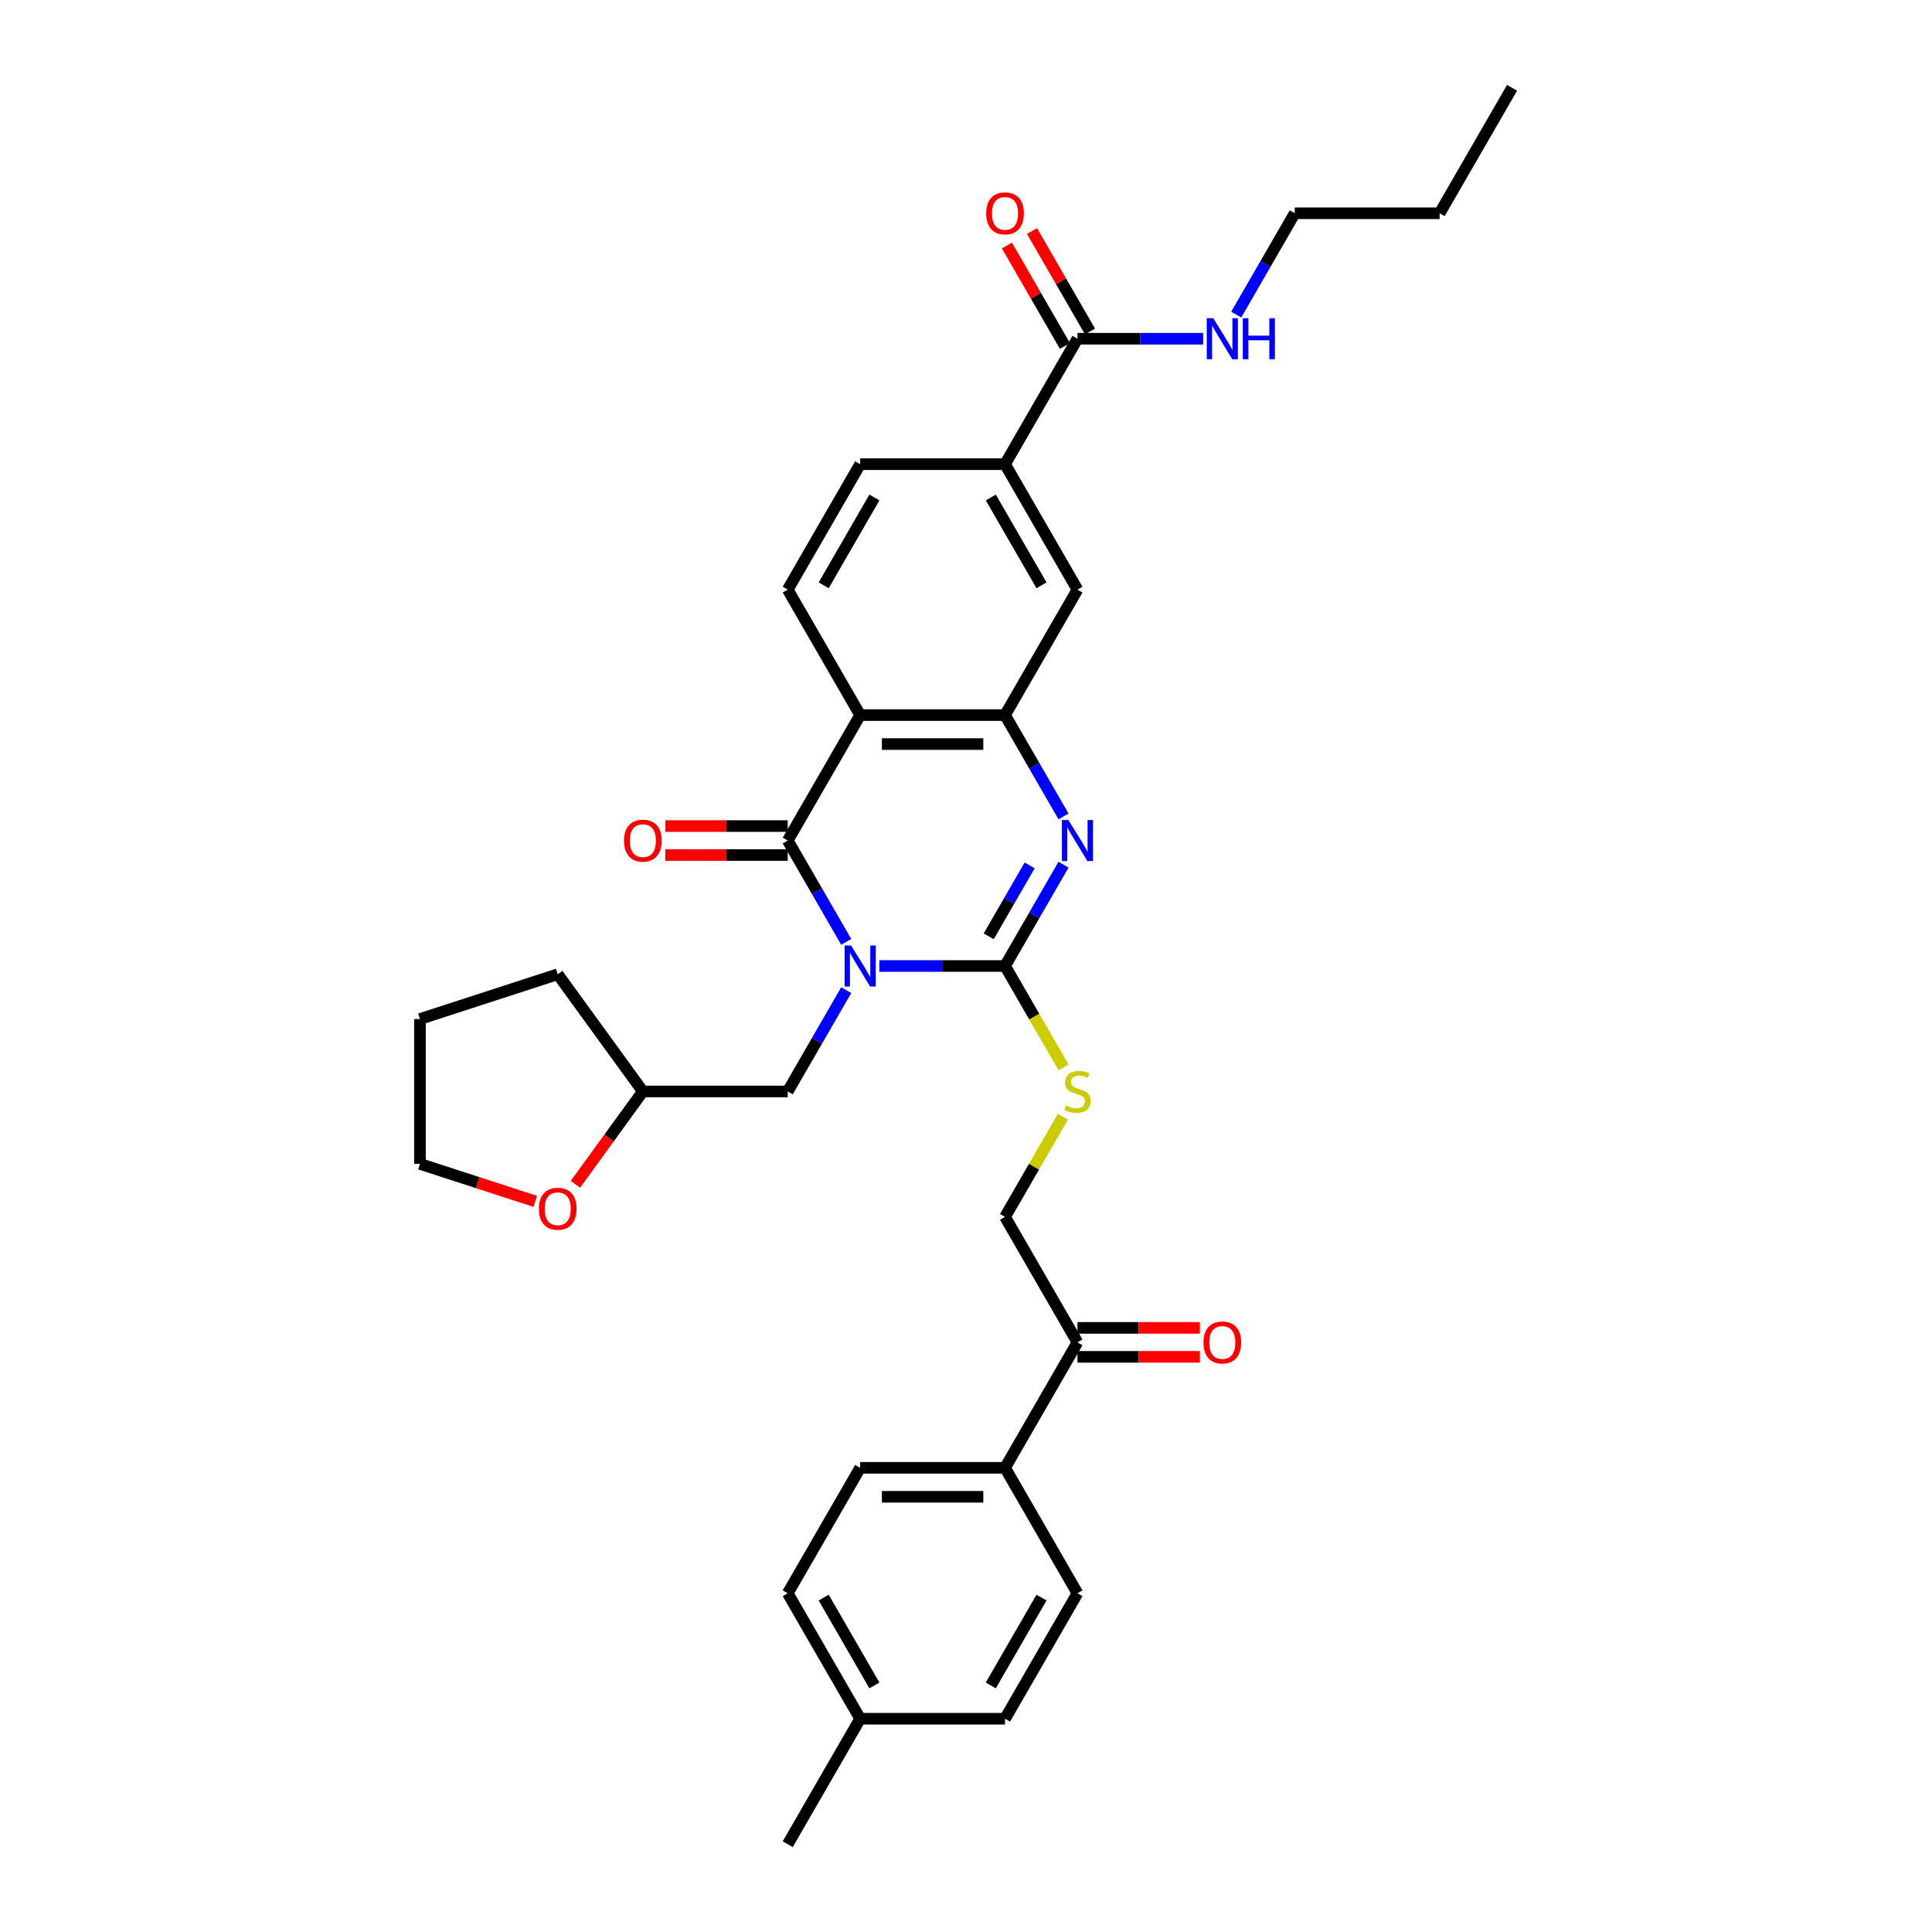 <?xml version='1.0' encoding='iso-8859-1'?>
<svg version='1.1' baseProfile='full'
              xmlns='http://www.w3.org/2000/svg'
                      xmlns:rdkit='http://www.rdkit.org/xml'
                      xmlns:xlink='http://www.w3.org/1999/xlink'
                  xml:space='preserve'
width='1000px' height='1000px' viewBox='0 0 1000 1000'>
<!-- END OF HEADER -->
<rect style='opacity:1.0;fill:#FFFFFF;stroke:none' width='1000' height='1000' x='0' y='0'> </rect>
<path class='bond-0' d='M 455.148,500 L 487.675,500' style='fill:none;fill-rule:evenodd;stroke:#0000FF;stroke-width:6px;stroke-linecap:butt;stroke-linejoin:miter;stroke-opacity:1' />
<path class='bond-0' d='M 487.675,500 L 520.201,500' style='fill:none;fill-rule:evenodd;stroke:#000000;stroke-width:6px;stroke-linecap:butt;stroke-linejoin:miter;stroke-opacity:1' />
<path class='bond-1' d='M 438.009,487.508 L 422.87,461.287' style='fill:none;fill-rule:evenodd;stroke:#0000FF;stroke-width:6px;stroke-linecap:butt;stroke-linejoin:miter;stroke-opacity:1' />
<path class='bond-1' d='M 422.87,461.287 L 407.73,435.065' style='fill:none;fill-rule:evenodd;stroke:#000000;stroke-width:6px;stroke-linecap:butt;stroke-linejoin:miter;stroke-opacity:1' />
<path class='bond-9' d='M 438.009,512.492 L 422.87,538.713' style='fill:none;fill-rule:evenodd;stroke:#0000FF;stroke-width:6px;stroke-linecap:butt;stroke-linejoin:miter;stroke-opacity:1' />
<path class='bond-9' d='M 422.87,538.713 L 407.73,564.935' style='fill:none;fill-rule:evenodd;stroke:#000000;stroke-width:6px;stroke-linecap:butt;stroke-linejoin:miter;stroke-opacity:1' />
<path class='bond-2' d='M 520.201,500 L 535.34,473.778' style='fill:none;fill-rule:evenodd;stroke:#000000;stroke-width:6px;stroke-linecap:butt;stroke-linejoin:miter;stroke-opacity:1' />
<path class='bond-2' d='M 535.34,473.778 L 550.479,447.557' style='fill:none;fill-rule:evenodd;stroke:#0000FF;stroke-width:6px;stroke-linecap:butt;stroke-linejoin:miter;stroke-opacity:1' />
<path class='bond-2' d='M 511.756,484.635 L 522.353,466.28' style='fill:none;fill-rule:evenodd;stroke:#000000;stroke-width:6px;stroke-linecap:butt;stroke-linejoin:miter;stroke-opacity:1' />
<path class='bond-2' d='M 522.353,466.28 L 532.951,447.925' style='fill:none;fill-rule:evenodd;stroke:#0000FF;stroke-width:6px;stroke-linecap:butt;stroke-linejoin:miter;stroke-opacity:1' />
<path class='bond-5' d='M 520.201,500 L 535.349,526.237' style='fill:none;fill-rule:evenodd;stroke:#000000;stroke-width:6px;stroke-linecap:butt;stroke-linejoin:miter;stroke-opacity:1' />
<path class='bond-5' d='M 535.349,526.237 L 550.497,552.473' style='fill:none;fill-rule:evenodd;stroke:#CCCC00;stroke-width:6px;stroke-linecap:butt;stroke-linejoin:miter;stroke-opacity:1' />
<path class='bond-3' d='M 407.73,435.065 L 445.221,370.13' style='fill:none;fill-rule:evenodd;stroke:#000000;stroke-width:6px;stroke-linecap:butt;stroke-linejoin:miter;stroke-opacity:1' />
<path class='bond-11' d='M 407.73,427.567 L 376.051,427.567' style='fill:none;fill-rule:evenodd;stroke:#000000;stroke-width:6px;stroke-linecap:butt;stroke-linejoin:miter;stroke-opacity:1' />
<path class='bond-11' d='M 376.051,427.567 L 344.372,427.567' style='fill:none;fill-rule:evenodd;stroke:#FF0000;stroke-width:6px;stroke-linecap:butt;stroke-linejoin:miter;stroke-opacity:1' />
<path class='bond-11' d='M 407.73,442.563 L 376.051,442.563' style='fill:none;fill-rule:evenodd;stroke:#000000;stroke-width:6px;stroke-linecap:butt;stroke-linejoin:miter;stroke-opacity:1' />
<path class='bond-11' d='M 376.051,442.563 L 344.372,442.563' style='fill:none;fill-rule:evenodd;stroke:#FF0000;stroke-width:6px;stroke-linecap:butt;stroke-linejoin:miter;stroke-opacity:1' />
<path class='bond-33' d='M 550.479,422.573 L 535.34,396.352' style='fill:none;fill-rule:evenodd;stroke:#0000FF;stroke-width:6px;stroke-linecap:butt;stroke-linejoin:miter;stroke-opacity:1' />
<path class='bond-33' d='M 535.34,396.352 L 520.201,370.13' style='fill:none;fill-rule:evenodd;stroke:#000000;stroke-width:6px;stroke-linecap:butt;stroke-linejoin:miter;stroke-opacity:1' />
<path class='bond-4' d='M 445.221,370.13 L 520.201,370.13' style='fill:none;fill-rule:evenodd;stroke:#000000;stroke-width:6px;stroke-linecap:butt;stroke-linejoin:miter;stroke-opacity:1' />
<path class='bond-4' d='M 456.468,385.126 L 508.954,385.126' style='fill:none;fill-rule:evenodd;stroke:#000000;stroke-width:6px;stroke-linecap:butt;stroke-linejoin:miter;stroke-opacity:1' />
<path class='bond-8' d='M 445.221,370.13 L 407.73,305.195' style='fill:none;fill-rule:evenodd;stroke:#000000;stroke-width:6px;stroke-linecap:butt;stroke-linejoin:miter;stroke-opacity:1' />
<path class='bond-7' d='M 520.201,370.13 L 557.692,305.195' style='fill:none;fill-rule:evenodd;stroke:#000000;stroke-width:6px;stroke-linecap:butt;stroke-linejoin:miter;stroke-opacity:1' />
<path class='bond-15' d='M 550.168,577.967 L 535.185,603.918' style='fill:none;fill-rule:evenodd;stroke:#CCCC00;stroke-width:6px;stroke-linecap:butt;stroke-linejoin:miter;stroke-opacity:1' />
<path class='bond-15' d='M 535.185,603.918 L 520.201,629.87' style='fill:none;fill-rule:evenodd;stroke:#000000;stroke-width:6px;stroke-linecap:butt;stroke-linejoin:miter;stroke-opacity:1' />
<path class='bond-6' d='M 557.692,175.325 L 520.201,240.26' style='fill:none;fill-rule:evenodd;stroke:#000000;stroke-width:6px;stroke-linecap:butt;stroke-linejoin:miter;stroke-opacity:1' />
<path class='bond-16' d='M 564.185,171.576 L 549.176,145.579' style='fill:none;fill-rule:evenodd;stroke:#000000;stroke-width:6px;stroke-linecap:butt;stroke-linejoin:miter;stroke-opacity:1' />
<path class='bond-16' d='M 549.176,145.579 L 534.167,119.582' style='fill:none;fill-rule:evenodd;stroke:#FF0000;stroke-width:6px;stroke-linecap:butt;stroke-linejoin:miter;stroke-opacity:1' />
<path class='bond-16' d='M 551.198,179.074 L 536.189,153.077' style='fill:none;fill-rule:evenodd;stroke:#000000;stroke-width:6px;stroke-linecap:butt;stroke-linejoin:miter;stroke-opacity:1' />
<path class='bond-16' d='M 536.189,153.077 L 521.18,127.08' style='fill:none;fill-rule:evenodd;stroke:#FF0000;stroke-width:6px;stroke-linecap:butt;stroke-linejoin:miter;stroke-opacity:1' />
<path class='bond-19' d='M 557.692,175.325 L 590.218,175.325' style='fill:none;fill-rule:evenodd;stroke:#000000;stroke-width:6px;stroke-linecap:butt;stroke-linejoin:miter;stroke-opacity:1' />
<path class='bond-19' d='M 590.218,175.325 L 622.745,175.325' style='fill:none;fill-rule:evenodd;stroke:#0000FF;stroke-width:6px;stroke-linecap:butt;stroke-linejoin:miter;stroke-opacity:1' />
<path class='bond-35' d='M 557.692,305.195 L 520.201,240.26' style='fill:none;fill-rule:evenodd;stroke:#000000;stroke-width:6px;stroke-linecap:butt;stroke-linejoin:miter;stroke-opacity:1' />
<path class='bond-35' d='M 539.081,302.953 L 512.838,257.498' style='fill:none;fill-rule:evenodd;stroke:#000000;stroke-width:6px;stroke-linecap:butt;stroke-linejoin:miter;stroke-opacity:1' />
<path class='bond-14' d='M 407.73,305.195 L 445.221,240.26' style='fill:none;fill-rule:evenodd;stroke:#000000;stroke-width:6px;stroke-linecap:butt;stroke-linejoin:miter;stroke-opacity:1' />
<path class='bond-14' d='M 426.341,302.953 L 452.584,257.498' style='fill:none;fill-rule:evenodd;stroke:#000000;stroke-width:6px;stroke-linecap:butt;stroke-linejoin:miter;stroke-opacity:1' />
<path class='bond-22' d='M 407.73,564.935 L 332.75,564.935' style='fill:none;fill-rule:evenodd;stroke:#000000;stroke-width:6px;stroke-linecap:butt;stroke-linejoin:miter;stroke-opacity:1' />
<path class='bond-10' d='M 520.201,240.26 L 445.221,240.26' style='fill:none;fill-rule:evenodd;stroke:#000000;stroke-width:6px;stroke-linecap:butt;stroke-linejoin:miter;stroke-opacity:1' />
<path class='bond-12' d='M 557.692,694.805 L 520.201,629.87' style='fill:none;fill-rule:evenodd;stroke:#000000;stroke-width:6px;stroke-linecap:butt;stroke-linejoin:miter;stroke-opacity:1' />
<path class='bond-13' d='M 557.692,694.805 L 520.201,759.74' style='fill:none;fill-rule:evenodd;stroke:#000000;stroke-width:6px;stroke-linecap:butt;stroke-linejoin:miter;stroke-opacity:1' />
<path class='bond-17' d='M 557.692,702.303 L 589.371,702.303' style='fill:none;fill-rule:evenodd;stroke:#000000;stroke-width:6px;stroke-linecap:butt;stroke-linejoin:miter;stroke-opacity:1' />
<path class='bond-17' d='M 589.371,702.303 L 621.05,702.303' style='fill:none;fill-rule:evenodd;stroke:#FF0000;stroke-width:6px;stroke-linecap:butt;stroke-linejoin:miter;stroke-opacity:1' />
<path class='bond-17' d='M 557.692,687.307 L 589.371,687.307' style='fill:none;fill-rule:evenodd;stroke:#000000;stroke-width:6px;stroke-linecap:butt;stroke-linejoin:miter;stroke-opacity:1' />
<path class='bond-17' d='M 589.371,687.307 L 621.05,687.307' style='fill:none;fill-rule:evenodd;stroke:#FF0000;stroke-width:6px;stroke-linecap:butt;stroke-linejoin:miter;stroke-opacity:1' />
<path class='bond-20' d='M 520.201,759.74 L 445.221,759.74' style='fill:none;fill-rule:evenodd;stroke:#000000;stroke-width:6px;stroke-linecap:butt;stroke-linejoin:miter;stroke-opacity:1' />
<path class='bond-20' d='M 508.954,774.736 L 456.468,774.736' style='fill:none;fill-rule:evenodd;stroke:#000000;stroke-width:6px;stroke-linecap:butt;stroke-linejoin:miter;stroke-opacity:1' />
<path class='bond-21' d='M 520.201,759.74 L 557.692,824.675' style='fill:none;fill-rule:evenodd;stroke:#000000;stroke-width:6px;stroke-linecap:butt;stroke-linejoin:miter;stroke-opacity:1' />
<path class='bond-18' d='M 297.84,612.984 L 315.295,588.959' style='fill:none;fill-rule:evenodd;stroke:#FF0000;stroke-width:6px;stroke-linecap:butt;stroke-linejoin:miter;stroke-opacity:1' />
<path class='bond-18' d='M 315.295,588.959 L 332.75,564.935' style='fill:none;fill-rule:evenodd;stroke:#000000;stroke-width:6px;stroke-linecap:butt;stroke-linejoin:miter;stroke-opacity:1' />
<path class='bond-26' d='M 277.055,621.819 L 247.211,612.122' style='fill:none;fill-rule:evenodd;stroke:#FF0000;stroke-width:6px;stroke-linecap:butt;stroke-linejoin:miter;stroke-opacity:1' />
<path class='bond-26' d='M 247.211,612.122 L 217.367,602.425' style='fill:none;fill-rule:evenodd;stroke:#000000;stroke-width:6px;stroke-linecap:butt;stroke-linejoin:miter;stroke-opacity:1' />
<path class='bond-27' d='M 639.884,162.833 L 655.023,136.611' style='fill:none;fill-rule:evenodd;stroke:#0000FF;stroke-width:6px;stroke-linecap:butt;stroke-linejoin:miter;stroke-opacity:1' />
<path class='bond-27' d='M 655.023,136.611 L 670.162,110.39' style='fill:none;fill-rule:evenodd;stroke:#000000;stroke-width:6px;stroke-linecap:butt;stroke-linejoin:miter;stroke-opacity:1' />
<path class='bond-24' d='M 445.221,759.74 L 407.73,824.675' style='fill:none;fill-rule:evenodd;stroke:#000000;stroke-width:6px;stroke-linecap:butt;stroke-linejoin:miter;stroke-opacity:1' />
<path class='bond-23' d='M 557.692,824.675 L 520.201,889.61' style='fill:none;fill-rule:evenodd;stroke:#000000;stroke-width:6px;stroke-linecap:butt;stroke-linejoin:miter;stroke-opacity:1' />
<path class='bond-23' d='M 539.081,826.918 L 512.838,872.372' style='fill:none;fill-rule:evenodd;stroke:#000000;stroke-width:6px;stroke-linecap:butt;stroke-linejoin:miter;stroke-opacity:1' />
<path class='bond-29' d='M 332.75,564.935 L 288.677,504.275' style='fill:none;fill-rule:evenodd;stroke:#000000;stroke-width:6px;stroke-linecap:butt;stroke-linejoin:miter;stroke-opacity:1' />
<path class='bond-25' d='M 520.201,889.61 L 445.221,889.61' style='fill:none;fill-rule:evenodd;stroke:#000000;stroke-width:6px;stroke-linecap:butt;stroke-linejoin:miter;stroke-opacity:1' />
<path class='bond-36' d='M 407.73,824.675 L 445.221,889.61' style='fill:none;fill-rule:evenodd;stroke:#000000;stroke-width:6px;stroke-linecap:butt;stroke-linejoin:miter;stroke-opacity:1' />
<path class='bond-36' d='M 426.341,826.918 L 452.584,872.372' style='fill:none;fill-rule:evenodd;stroke:#000000;stroke-width:6px;stroke-linecap:butt;stroke-linejoin:miter;stroke-opacity:1' />
<path class='bond-28' d='M 445.221,889.61 L 407.73,954.545' style='fill:none;fill-rule:evenodd;stroke:#000000;stroke-width:6px;stroke-linecap:butt;stroke-linejoin:miter;stroke-opacity:1' />
<path class='bond-34' d='M 217.367,602.425 L 217.367,527.445' style='fill:none;fill-rule:evenodd;stroke:#000000;stroke-width:6px;stroke-linecap:butt;stroke-linejoin:miter;stroke-opacity:1' />
<path class='bond-30' d='M 670.162,110.39 L 745.143,110.39' style='fill:none;fill-rule:evenodd;stroke:#000000;stroke-width:6px;stroke-linecap:butt;stroke-linejoin:miter;stroke-opacity:1' />
<path class='bond-31' d='M 288.677,504.275 L 217.367,527.445' style='fill:none;fill-rule:evenodd;stroke:#000000;stroke-width:6px;stroke-linecap:butt;stroke-linejoin:miter;stroke-opacity:1' />
<path class='bond-32' d='M 745.143,110.39 L 782.633,45.455' style='fill:none;fill-rule:evenodd;stroke:#000000;stroke-width:6px;stroke-linecap:butt;stroke-linejoin:miter;stroke-opacity:1' />
<path  class='atom-0' d='M 440.527 489.383
L 447.485 500.63
Q 448.175 501.74, 449.285 503.749
Q 450.394 505.759, 450.454 505.878
L 450.454 489.383
L 453.274 489.383
L 453.274 510.617
L 450.364 510.617
L 442.896 498.32
Q 442.027 496.881, 441.097 495.231
Q 440.197 493.582, 439.927 493.072
L 439.927 510.617
L 437.168 510.617
L 437.168 489.383
L 440.527 489.383
' fill='#0000FF'/>
<path  class='atom-3' d='M 552.998 424.448
L 559.956 435.695
Q 560.646 436.804, 561.756 438.814
Q 562.865 440.823, 562.925 440.943
L 562.925 424.448
L 565.745 424.448
L 565.745 445.682
L 562.835 445.682
L 555.367 433.385
Q 554.497 431.946, 553.568 430.296
Q 552.668 428.647, 552.398 428.137
L 552.398 445.682
L 549.639 445.682
L 549.639 424.448
L 552.998 424.448
' fill='#0000FF'/>
<path  class='atom-6' d='M 551.693 572.223
Q 551.933 572.313, 552.923 572.733
Q 553.913 573.153, 554.992 573.423
Q 556.102 573.663, 557.182 573.663
Q 559.191 573.663, 560.361 572.703
Q 561.531 571.713, 561.531 570.004
Q 561.531 568.834, 560.931 568.114
Q 560.361 567.394, 559.461 567.005
Q 558.561 566.615, 557.062 566.165
Q 555.172 565.595, 554.033 565.055
Q 552.923 564.515, 552.113 563.375
Q 551.333 562.236, 551.333 560.316
Q 551.333 557.647, 553.133 555.997
Q 554.962 554.348, 558.561 554.348
Q 561.021 554.348, 563.81 555.518
L 563.12 557.827
Q 560.571 556.777, 558.651 556.777
Q 556.582 556.777, 555.442 557.647
Q 554.302 558.487, 554.332 559.956
Q 554.332 561.096, 554.902 561.786
Q 555.502 562.476, 556.342 562.866
Q 557.212 563.256, 558.651 563.705
Q 560.571 564.305, 561.711 564.905
Q 562.85 565.505, 563.66 566.735
Q 564.5 567.934, 564.5 570.004
Q 564.5 572.943, 562.52 574.533
Q 560.571 576.092, 557.302 576.092
Q 555.412 576.092, 553.973 575.672
Q 552.563 575.282, 550.883 574.593
L 551.693 572.223
' fill='#CCCC00'/>
<path  class='atom-12' d='M 323.002 435.125
Q 323.002 430.026, 325.522 427.177
Q 328.041 424.328, 332.75 424.328
Q 337.459 424.328, 339.978 427.177
Q 342.497 430.026, 342.497 435.125
Q 342.497 440.284, 339.948 443.223
Q 337.399 446.132, 332.75 446.132
Q 328.071 446.132, 325.522 443.223
Q 323.002 440.314, 323.002 435.125
M 332.75 443.733
Q 335.989 443.733, 337.729 441.573
Q 339.498 439.384, 339.498 435.125
Q 339.498 430.956, 337.729 428.857
Q 335.989 426.727, 332.75 426.727
Q 329.511 426.727, 327.741 428.827
Q 326.002 430.926, 326.002 435.125
Q 326.002 439.414, 327.741 441.573
Q 329.511 443.733, 332.75 443.733
' fill='#FF0000'/>
<path  class='atom-17' d='M 510.454 110.45
Q 510.454 105.351, 512.973 102.502
Q 515.493 99.652, 520.201 99.652
Q 524.91 99.652, 527.429 102.502
Q 529.949 105.351, 529.949 110.45
Q 529.949 115.608, 527.399 118.547
Q 524.85 121.457, 520.201 121.457
Q 515.523 121.457, 512.973 118.547
Q 510.454 115.638, 510.454 110.45
M 520.201 119.057
Q 523.44 119.057, 525.18 116.898
Q 526.95 114.708, 526.95 110.45
Q 526.95 106.281, 525.18 104.181
Q 523.44 102.052, 520.201 102.052
Q 516.962 102.052, 515.193 104.151
Q 513.453 106.251, 513.453 110.45
Q 513.453 114.738, 515.193 116.898
Q 516.962 119.057, 520.201 119.057
' fill='#FF0000'/>
<path  class='atom-18' d='M 622.925 694.865
Q 622.925 689.767, 625.444 686.917
Q 627.963 684.068, 632.672 684.068
Q 637.381 684.068, 639.9 686.917
Q 642.42 689.767, 642.42 694.865
Q 642.42 700.024, 639.87 702.963
Q 637.321 705.872, 632.672 705.872
Q 627.993 705.872, 625.444 702.963
Q 622.925 700.054, 622.925 694.865
M 632.672 703.473
Q 635.911 703.473, 637.651 701.314
Q 639.42 699.124, 639.42 694.865
Q 639.42 690.696, 637.651 688.597
Q 635.911 686.467, 632.672 686.467
Q 629.433 686.467, 627.663 688.567
Q 625.924 690.666, 625.924 694.865
Q 625.924 699.154, 627.663 701.314
Q 629.433 703.473, 632.672 703.473
' fill='#FF0000'/>
<path  class='atom-19' d='M 278.93 625.656
Q 278.93 620.557, 281.449 617.708
Q 283.969 614.858, 288.677 614.858
Q 293.386 614.858, 295.906 617.708
Q 298.425 620.557, 298.425 625.656
Q 298.425 630.814, 295.876 633.753
Q 293.326 636.663, 288.677 636.663
Q 283.999 636.663, 281.449 633.753
Q 278.93 630.844, 278.93 625.656
M 288.677 634.263
Q 291.917 634.263, 293.656 632.104
Q 295.426 629.914, 295.426 625.656
Q 295.426 621.487, 293.656 619.387
Q 291.917 617.258, 288.677 617.258
Q 285.438 617.258, 283.669 619.357
Q 281.929 621.457, 281.929 625.656
Q 281.929 629.944, 283.669 632.104
Q 285.438 634.263, 288.677 634.263
' fill='#FF0000'/>
<path  class='atom-20' d='M 627.978 164.707
L 634.937 175.955
Q 635.626 177.064, 636.736 179.074
Q 637.846 181.083, 637.906 181.203
L 637.906 164.707
L 640.725 164.707
L 640.725 185.942
L 637.816 185.942
L 630.348 173.645
Q 629.478 172.205, 628.548 170.556
Q 627.648 168.906, 627.379 168.396
L 627.379 185.942
L 624.619 185.942
L 624.619 164.707
L 627.978 164.707
' fill='#0000FF'/>
<path  class='atom-20' d='M 643.274 164.707
L 646.154 164.707
L 646.154 173.735
L 657.011 173.735
L 657.011 164.707
L 659.89 164.707
L 659.89 185.942
L 657.011 185.942
L 657.011 176.134
L 646.154 176.134
L 646.154 185.942
L 643.274 185.942
L 643.274 164.707
' fill='#0000FF'/>
</svg>

